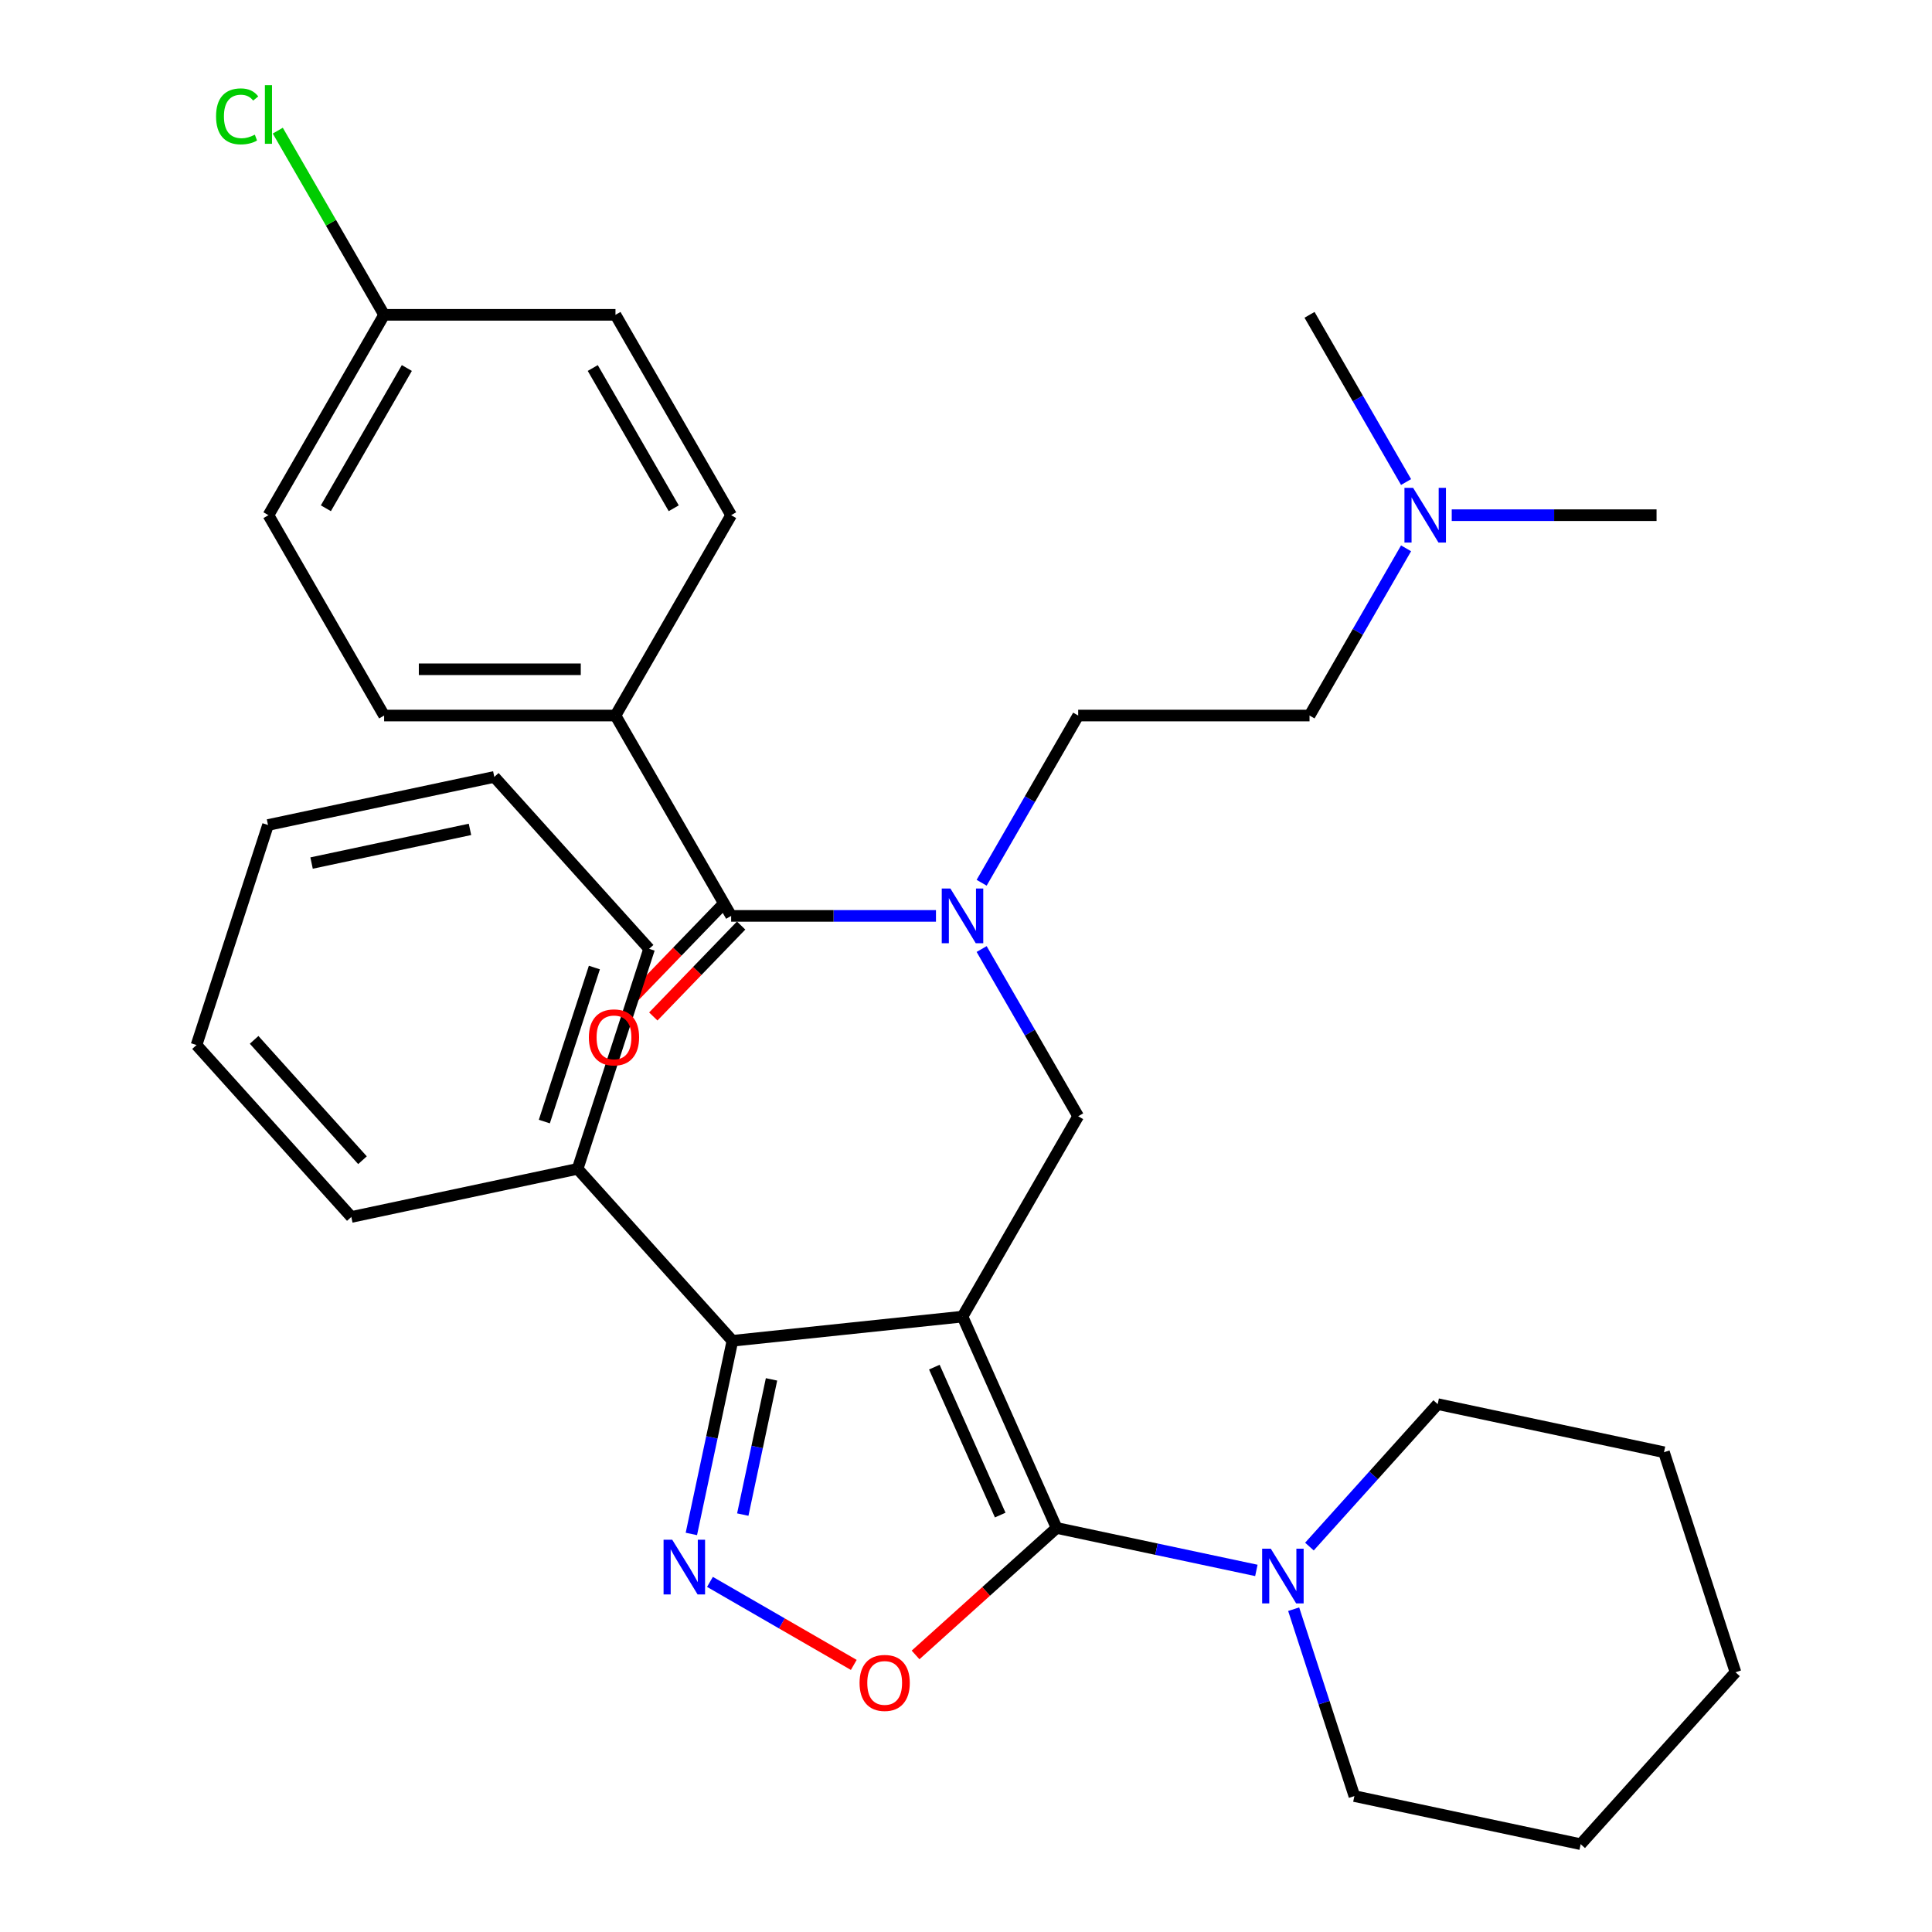 <?xml version='1.0' encoding='iso-8859-1'?>
<svg version='1.1' baseProfile='full'
              xmlns='http://www.w3.org/2000/svg'
                      xmlns:rdkit='http://www.rdkit.org/xml'
                      xmlns:xlink='http://www.w3.org/1999/xlink'
                  xml:space='preserve'
width='1000px' height='1000px' viewBox='0 0 1000 1000'>
<!-- END OF HEADER -->
<rect style='opacity:1.0;fill:#FFFFFF;stroke:none' width='1000' height='1000' x='0' y='0'> </rect>
<path class='bond-0' d='M 318.569,370.362 L 198.823,370.362' style='fill:none;fill-rule:evenodd;stroke:#000000;stroke-width:6px;stroke-linecap:butt;stroke-linejoin:miter;stroke-opacity:1' />
<path class='bond-0' d='M 300.607,346.413 L 216.785,346.413' style='fill:none;fill-rule:evenodd;stroke:#000000;stroke-width:6px;stroke-linecap:butt;stroke-linejoin:miter;stroke-opacity:1' />
<path class='bond-1' d='M 318.569,370.362 L 378.442,266.658' style='fill:none;fill-rule:evenodd;stroke:#000000;stroke-width:6px;stroke-linecap:butt;stroke-linejoin:miter;stroke-opacity:1' />
<path class='bond-2' d='M 318.569,370.362 L 378.442,474.065' style='fill:none;fill-rule:evenodd;stroke:#000000;stroke-width:6px;stroke-linecap:butt;stroke-linejoin:miter;stroke-opacity:1' />
<path class='bond-3' d='M 508.093,491.219 L 533.077,534.494' style='fill:none;fill-rule:evenodd;stroke:#0000FF;stroke-width:6px;stroke-linecap:butt;stroke-linejoin:miter;stroke-opacity:1' />
<path class='bond-3' d='M 533.077,534.494 L 558.062,577.769' style='fill:none;fill-rule:evenodd;stroke:#000000;stroke-width:6px;stroke-linecap:butt;stroke-linejoin:miter;stroke-opacity:1' />
<path class='bond-4' d='M 484.455,474.065 L 431.449,474.065' style='fill:none;fill-rule:evenodd;stroke:#0000FF;stroke-width:6px;stroke-linecap:butt;stroke-linejoin:miter;stroke-opacity:1' />
<path class='bond-4' d='M 431.449,474.065 L 378.442,474.065' style='fill:none;fill-rule:evenodd;stroke:#000000;stroke-width:6px;stroke-linecap:butt;stroke-linejoin:miter;stroke-opacity:1' />
<path class='bond-5' d='M 508.093,456.912 L 533.077,413.637' style='fill:none;fill-rule:evenodd;stroke:#0000FF;stroke-width:6px;stroke-linecap:butt;stroke-linejoin:miter;stroke-opacity:1' />
<path class='bond-5' d='M 533.077,413.637 L 558.062,370.362' style='fill:none;fill-rule:evenodd;stroke:#000000;stroke-width:6px;stroke-linecap:butt;stroke-linejoin:miter;stroke-opacity:1' />
<path class='bond-6' d='M 373.274,469.074 L 350.544,492.61' style='fill:none;fill-rule:evenodd;stroke:#000000;stroke-width:6px;stroke-linecap:butt;stroke-linejoin:miter;stroke-opacity:1' />
<path class='bond-6' d='M 350.544,492.61 L 327.813,516.146' style='fill:none;fill-rule:evenodd;stroke:#FF0000;stroke-width:6px;stroke-linecap:butt;stroke-linejoin:miter;stroke-opacity:1' />
<path class='bond-6' d='M 383.61,479.057 L 360.88,502.592' style='fill:none;fill-rule:evenodd;stroke:#000000;stroke-width:6px;stroke-linecap:butt;stroke-linejoin:miter;stroke-opacity:1' />
<path class='bond-6' d='M 360.88,502.592 L 338.149,526.128' style='fill:none;fill-rule:evenodd;stroke:#FF0000;stroke-width:6px;stroke-linecap:butt;stroke-linejoin:miter;stroke-opacity:1' />
<path class='bond-7' d='M 198.823,370.362 L 138.949,266.658' style='fill:none;fill-rule:evenodd;stroke:#000000;stroke-width:6px;stroke-linecap:butt;stroke-linejoin:miter;stroke-opacity:1' />
<path class='bond-8' d='M 378.442,266.658 L 318.569,162.955' style='fill:none;fill-rule:evenodd;stroke:#000000;stroke-width:6px;stroke-linecap:butt;stroke-linejoin:miter;stroke-opacity:1' />
<path class='bond-8' d='M 348.721,263.078 L 306.809,190.485' style='fill:none;fill-rule:evenodd;stroke:#000000;stroke-width:6px;stroke-linecap:butt;stroke-linejoin:miter;stroke-opacity:1' />
<path class='bond-9' d='M 498.189,681.472 L 546.894,790.866' style='fill:none;fill-rule:evenodd;stroke:#000000;stroke-width:6px;stroke-linecap:butt;stroke-linejoin:miter;stroke-opacity:1' />
<path class='bond-9' d='M 483.616,707.623 L 517.71,784.198' style='fill:none;fill-rule:evenodd;stroke:#000000;stroke-width:6px;stroke-linecap:butt;stroke-linejoin:miter;stroke-opacity:1' />
<path class='bond-10' d='M 498.189,681.472 L 379.098,693.989' style='fill:none;fill-rule:evenodd;stroke:#000000;stroke-width:6px;stroke-linecap:butt;stroke-linejoin:miter;stroke-opacity:1' />
<path class='bond-11' d='M 498.189,681.472 L 558.062,577.769' style='fill:none;fill-rule:evenodd;stroke:#000000;stroke-width:6px;stroke-linecap:butt;stroke-linejoin:miter;stroke-opacity:1' />
<path class='bond-12' d='M 546.894,790.866 L 510.397,823.729' style='fill:none;fill-rule:evenodd;stroke:#000000;stroke-width:6px;stroke-linecap:butt;stroke-linejoin:miter;stroke-opacity:1' />
<path class='bond-12' d='M 510.397,823.729 L 473.899,856.592' style='fill:none;fill-rule:evenodd;stroke:#FF0000;stroke-width:6px;stroke-linecap:butt;stroke-linejoin:miter;stroke-opacity:1' />
<path class='bond-13' d='M 546.894,790.866 L 598.592,801.855' style='fill:none;fill-rule:evenodd;stroke:#000000;stroke-width:6px;stroke-linecap:butt;stroke-linejoin:miter;stroke-opacity:1' />
<path class='bond-13' d='M 598.592,801.855 L 650.29,812.844' style='fill:none;fill-rule:evenodd;stroke:#0000FF;stroke-width:6px;stroke-linecap:butt;stroke-linejoin:miter;stroke-opacity:1' />
<path class='bond-14' d='M 441.912,861.758 L 404.693,840.27' style='fill:none;fill-rule:evenodd;stroke:#FF0000;stroke-width:6px;stroke-linecap:butt;stroke-linejoin:miter;stroke-opacity:1' />
<path class='bond-14' d='M 404.693,840.27 L 367.474,818.782' style='fill:none;fill-rule:evenodd;stroke:#0000FF;stroke-width:6px;stroke-linecap:butt;stroke-linejoin:miter;stroke-opacity:1' />
<path class='bond-15' d='M 357.848,793.966 L 368.473,743.977' style='fill:none;fill-rule:evenodd;stroke:#0000FF;stroke-width:6px;stroke-linecap:butt;stroke-linejoin:miter;stroke-opacity:1' />
<path class='bond-15' d='M 368.473,743.977 L 379.098,693.989' style='fill:none;fill-rule:evenodd;stroke:#000000;stroke-width:6px;stroke-linecap:butt;stroke-linejoin:miter;stroke-opacity:1' />
<path class='bond-15' d='M 384.461,783.948 L 391.899,748.957' style='fill:none;fill-rule:evenodd;stroke:#0000FF;stroke-width:6px;stroke-linecap:butt;stroke-linejoin:miter;stroke-opacity:1' />
<path class='bond-15' d='M 391.899,748.957 L 399.337,713.965' style='fill:none;fill-rule:evenodd;stroke:#000000;stroke-width:6px;stroke-linecap:butt;stroke-linejoin:miter;stroke-opacity:1' />
<path class='bond-16' d='M 379.098,693.989 L 298.972,605' style='fill:none;fill-rule:evenodd;stroke:#000000;stroke-width:6px;stroke-linecap:butt;stroke-linejoin:miter;stroke-opacity:1' />
<path class='bond-17' d='M 727.778,283.812 L 702.793,327.087' style='fill:none;fill-rule:evenodd;stroke:#0000FF;stroke-width:6px;stroke-linecap:butt;stroke-linejoin:miter;stroke-opacity:1' />
<path class='bond-17' d='M 702.793,327.087 L 677.809,370.362' style='fill:none;fill-rule:evenodd;stroke:#000000;stroke-width:6px;stroke-linecap:butt;stroke-linejoin:miter;stroke-opacity:1' />
<path class='bond-18' d='M 751.416,266.658 L 804.422,266.658' style='fill:none;fill-rule:evenodd;stroke:#0000FF;stroke-width:6px;stroke-linecap:butt;stroke-linejoin:miter;stroke-opacity:1' />
<path class='bond-18' d='M 804.422,266.658 L 857.428,266.658' style='fill:none;fill-rule:evenodd;stroke:#000000;stroke-width:6px;stroke-linecap:butt;stroke-linejoin:miter;stroke-opacity:1' />
<path class='bond-19' d='M 727.778,249.505 L 702.793,206.23' style='fill:none;fill-rule:evenodd;stroke:#0000FF;stroke-width:6px;stroke-linecap:butt;stroke-linejoin:miter;stroke-opacity:1' />
<path class='bond-19' d='M 702.793,206.23 L 677.809,162.955' style='fill:none;fill-rule:evenodd;stroke:#000000;stroke-width:6px;stroke-linecap:butt;stroke-linejoin:miter;stroke-opacity:1' />
<path class='bond-20' d='M 677.809,370.362 L 558.062,370.362' style='fill:none;fill-rule:evenodd;stroke:#000000;stroke-width:6px;stroke-linecap:butt;stroke-linejoin:miter;stroke-opacity:1' />
<path class='bond-21' d='M 701.028,929.649 L 685.313,881.283' style='fill:none;fill-rule:evenodd;stroke:#000000;stroke-width:6px;stroke-linecap:butt;stroke-linejoin:miter;stroke-opacity:1' />
<path class='bond-21' d='M 685.313,881.283 L 669.598,832.917' style='fill:none;fill-rule:evenodd;stroke:#0000FF;stroke-width:6px;stroke-linecap:butt;stroke-linejoin:miter;stroke-opacity:1' />
<path class='bond-22' d='M 701.028,929.649 L 818.157,954.545' style='fill:none;fill-rule:evenodd;stroke:#000000;stroke-width:6px;stroke-linecap:butt;stroke-linejoin:miter;stroke-opacity:1' />
<path class='bond-23' d='M 677.758,800.51 L 710.954,763.642' style='fill:none;fill-rule:evenodd;stroke:#0000FF;stroke-width:6px;stroke-linecap:butt;stroke-linejoin:miter;stroke-opacity:1' />
<path class='bond-23' d='M 710.954,763.642 L 744.15,726.774' style='fill:none;fill-rule:evenodd;stroke:#000000;stroke-width:6px;stroke-linecap:butt;stroke-linejoin:miter;stroke-opacity:1' />
<path class='bond-24' d='M 744.15,726.774 L 861.28,751.671' style='fill:none;fill-rule:evenodd;stroke:#000000;stroke-width:6px;stroke-linecap:butt;stroke-linejoin:miter;stroke-opacity:1' />
<path class='bond-25' d='M 298.972,605 L 335.976,491.115' style='fill:none;fill-rule:evenodd;stroke:#000000;stroke-width:6px;stroke-linecap:butt;stroke-linejoin:miter;stroke-opacity:1' />
<path class='bond-25' d='M 281.746,580.517 L 307.648,500.797' style='fill:none;fill-rule:evenodd;stroke:#000000;stroke-width:6px;stroke-linecap:butt;stroke-linejoin:miter;stroke-opacity:1' />
<path class='bond-26' d='M 298.972,605 L 181.843,629.897' style='fill:none;fill-rule:evenodd;stroke:#000000;stroke-width:6px;stroke-linecap:butt;stroke-linejoin:miter;stroke-opacity:1' />
<path class='bond-27' d='M 335.976,491.115 L 255.85,402.126' style='fill:none;fill-rule:evenodd;stroke:#000000;stroke-width:6px;stroke-linecap:butt;stroke-linejoin:miter;stroke-opacity:1' />
<path class='bond-28' d='M 255.85,402.126 L 138.72,427.022' style='fill:none;fill-rule:evenodd;stroke:#000000;stroke-width:6px;stroke-linecap:butt;stroke-linejoin:miter;stroke-opacity:1' />
<path class='bond-28' d='M 243.26,429.286 L 161.269,446.714' style='fill:none;fill-rule:evenodd;stroke:#000000;stroke-width:6px;stroke-linecap:butt;stroke-linejoin:miter;stroke-opacity:1' />
<path class='bond-29' d='M 138.72,427.022 L 101.717,540.908' style='fill:none;fill-rule:evenodd;stroke:#000000;stroke-width:6px;stroke-linecap:butt;stroke-linejoin:miter;stroke-opacity:1' />
<path class='bond-30' d='M 101.717,540.908 L 181.843,629.897' style='fill:none;fill-rule:evenodd;stroke:#000000;stroke-width:6px;stroke-linecap:butt;stroke-linejoin:miter;stroke-opacity:1' />
<path class='bond-30' d='M 131.533,538.231 L 187.621,600.524' style='fill:none;fill-rule:evenodd;stroke:#000000;stroke-width:6px;stroke-linecap:butt;stroke-linejoin:miter;stroke-opacity:1' />
<path class='bond-31' d='M 818.157,954.545 L 898.283,865.556' style='fill:none;fill-rule:evenodd;stroke:#000000;stroke-width:6px;stroke-linecap:butt;stroke-linejoin:miter;stroke-opacity:1' />
<path class='bond-32' d='M 861.28,751.671 L 898.283,865.556' style='fill:none;fill-rule:evenodd;stroke:#000000;stroke-width:6px;stroke-linecap:butt;stroke-linejoin:miter;stroke-opacity:1' />
<path class='bond-33' d='M 198.823,162.955 L 318.569,162.955' style='fill:none;fill-rule:evenodd;stroke:#000000;stroke-width:6px;stroke-linecap:butt;stroke-linejoin:miter;stroke-opacity:1' />
<path class='bond-34' d='M 198.823,162.955 L 171.303,115.289' style='fill:none;fill-rule:evenodd;stroke:#000000;stroke-width:6px;stroke-linecap:butt;stroke-linejoin:miter;stroke-opacity:1' />
<path class='bond-34' d='M 171.303,115.289 L 143.783,67.624' style='fill:none;fill-rule:evenodd;stroke:#00CC00;stroke-width:6px;stroke-linecap:butt;stroke-linejoin:miter;stroke-opacity:1' />
<path class='bond-35' d='M 198.823,162.955 L 138.949,266.658' style='fill:none;fill-rule:evenodd;stroke:#000000;stroke-width:6px;stroke-linecap:butt;stroke-linejoin:miter;stroke-opacity:1' />
<path class='bond-35' d='M 210.582,190.485 L 168.671,263.078' style='fill:none;fill-rule:evenodd;stroke:#000000;stroke-width:6px;stroke-linecap:butt;stroke-linejoin:miter;stroke-opacity:1' />
<path  class='atom-1' d='M 491.929 459.905
L 501.209 474.905
Q 502.129 476.385, 503.609 479.065
Q 505.089 481.745, 505.169 481.905
L 505.169 459.905
L 508.929 459.905
L 508.929 488.225
L 505.049 488.225
L 495.089 471.825
Q 493.929 469.905, 492.689 467.705
Q 491.489 465.505, 491.129 464.825
L 491.129 488.225
L 487.449 488.225
L 487.449 459.905
L 491.929 459.905
' fill='#0000FF'/>
<path  class='atom-3' d='M 304.799 536.937
Q 304.799 530.137, 308.159 526.337
Q 311.519 522.537, 317.799 522.537
Q 324.079 522.537, 327.439 526.337
Q 330.799 530.137, 330.799 536.937
Q 330.799 543.817, 327.399 547.737
Q 323.999 551.617, 317.799 551.617
Q 311.559 551.617, 308.159 547.737
Q 304.799 543.857, 304.799 536.937
M 317.799 548.417
Q 322.119 548.417, 324.439 545.537
Q 326.799 542.617, 326.799 536.937
Q 326.799 531.377, 324.439 528.577
Q 322.119 525.737, 317.799 525.737
Q 313.479 525.737, 311.119 528.537
Q 308.799 531.337, 308.799 536.937
Q 308.799 542.657, 311.119 545.537
Q 313.479 548.417, 317.799 548.417
' fill='#FF0000'/>
<path  class='atom-8' d='M 444.905 871.072
Q 444.905 864.272, 448.265 860.472
Q 451.625 856.672, 457.905 856.672
Q 464.185 856.672, 467.545 860.472
Q 470.905 864.272, 470.905 871.072
Q 470.905 877.952, 467.505 881.872
Q 464.105 885.752, 457.905 885.752
Q 451.665 885.752, 448.265 881.872
Q 444.905 877.992, 444.905 871.072
M 457.905 882.552
Q 462.225 882.552, 464.545 879.672
Q 466.905 876.752, 466.905 871.072
Q 466.905 865.512, 464.545 862.712
Q 462.225 859.872, 457.905 859.872
Q 453.585 859.872, 451.225 862.672
Q 448.905 865.472, 448.905 871.072
Q 448.905 876.792, 451.225 879.672
Q 453.585 882.552, 457.905 882.552
' fill='#FF0000'/>
<path  class='atom-9' d='M 347.942 796.959
L 357.222 811.959
Q 358.142 813.439, 359.622 816.119
Q 361.102 818.799, 361.182 818.959
L 361.182 796.959
L 364.942 796.959
L 364.942 825.279
L 361.062 825.279
L 351.102 808.879
Q 349.942 806.959, 348.702 804.759
Q 347.502 802.559, 347.142 801.879
L 347.142 825.279
L 343.462 825.279
L 343.462 796.959
L 347.942 796.959
' fill='#0000FF'/>
<path  class='atom-11' d='M 731.422 252.498
L 740.702 267.498
Q 741.622 268.978, 743.102 271.658
Q 744.582 274.338, 744.662 274.498
L 744.662 252.498
L 748.422 252.498
L 748.422 280.818
L 744.542 280.818
L 734.582 264.418
Q 733.422 262.498, 732.182 260.298
Q 730.982 258.098, 730.622 257.418
L 730.622 280.818
L 726.942 280.818
L 726.942 252.498
L 731.422 252.498
' fill='#0000FF'/>
<path  class='atom-16' d='M 657.764 801.603
L 667.044 816.603
Q 667.964 818.083, 669.444 820.763
Q 670.924 823.443, 671.004 823.603
L 671.004 801.603
L 674.764 801.603
L 674.764 829.923
L 670.884 829.923
L 660.924 813.523
Q 659.764 811.603, 658.524 809.403
Q 657.324 807.203, 656.964 806.523
L 656.964 829.923
L 653.284 829.923
L 653.284 801.603
L 657.764 801.603
' fill='#0000FF'/>
<path  class='atom-32' d='M 111.829 60.231
Q 111.829 53.191, 115.109 49.511
Q 118.429 45.791, 124.709 45.791
Q 130.549 45.791, 133.669 49.911
L 131.029 52.071
Q 128.749 49.071, 124.709 49.071
Q 120.429 49.071, 118.149 51.951
Q 115.909 54.791, 115.909 60.231
Q 115.909 65.831, 118.229 68.711
Q 120.589 71.591, 125.149 71.591
Q 128.269 71.591, 131.909 69.711
L 133.029 72.711
Q 131.549 73.671, 129.309 74.231
Q 127.069 74.791, 124.589 74.791
Q 118.429 74.791, 115.109 71.031
Q 111.829 67.271, 111.829 60.231
' fill='#00CC00'/>
<path  class='atom-32' d='M 137.109 44.071
L 140.789 44.071
L 140.789 74.431
L 137.109 74.431
L 137.109 44.071
' fill='#00CC00'/>
</svg>
